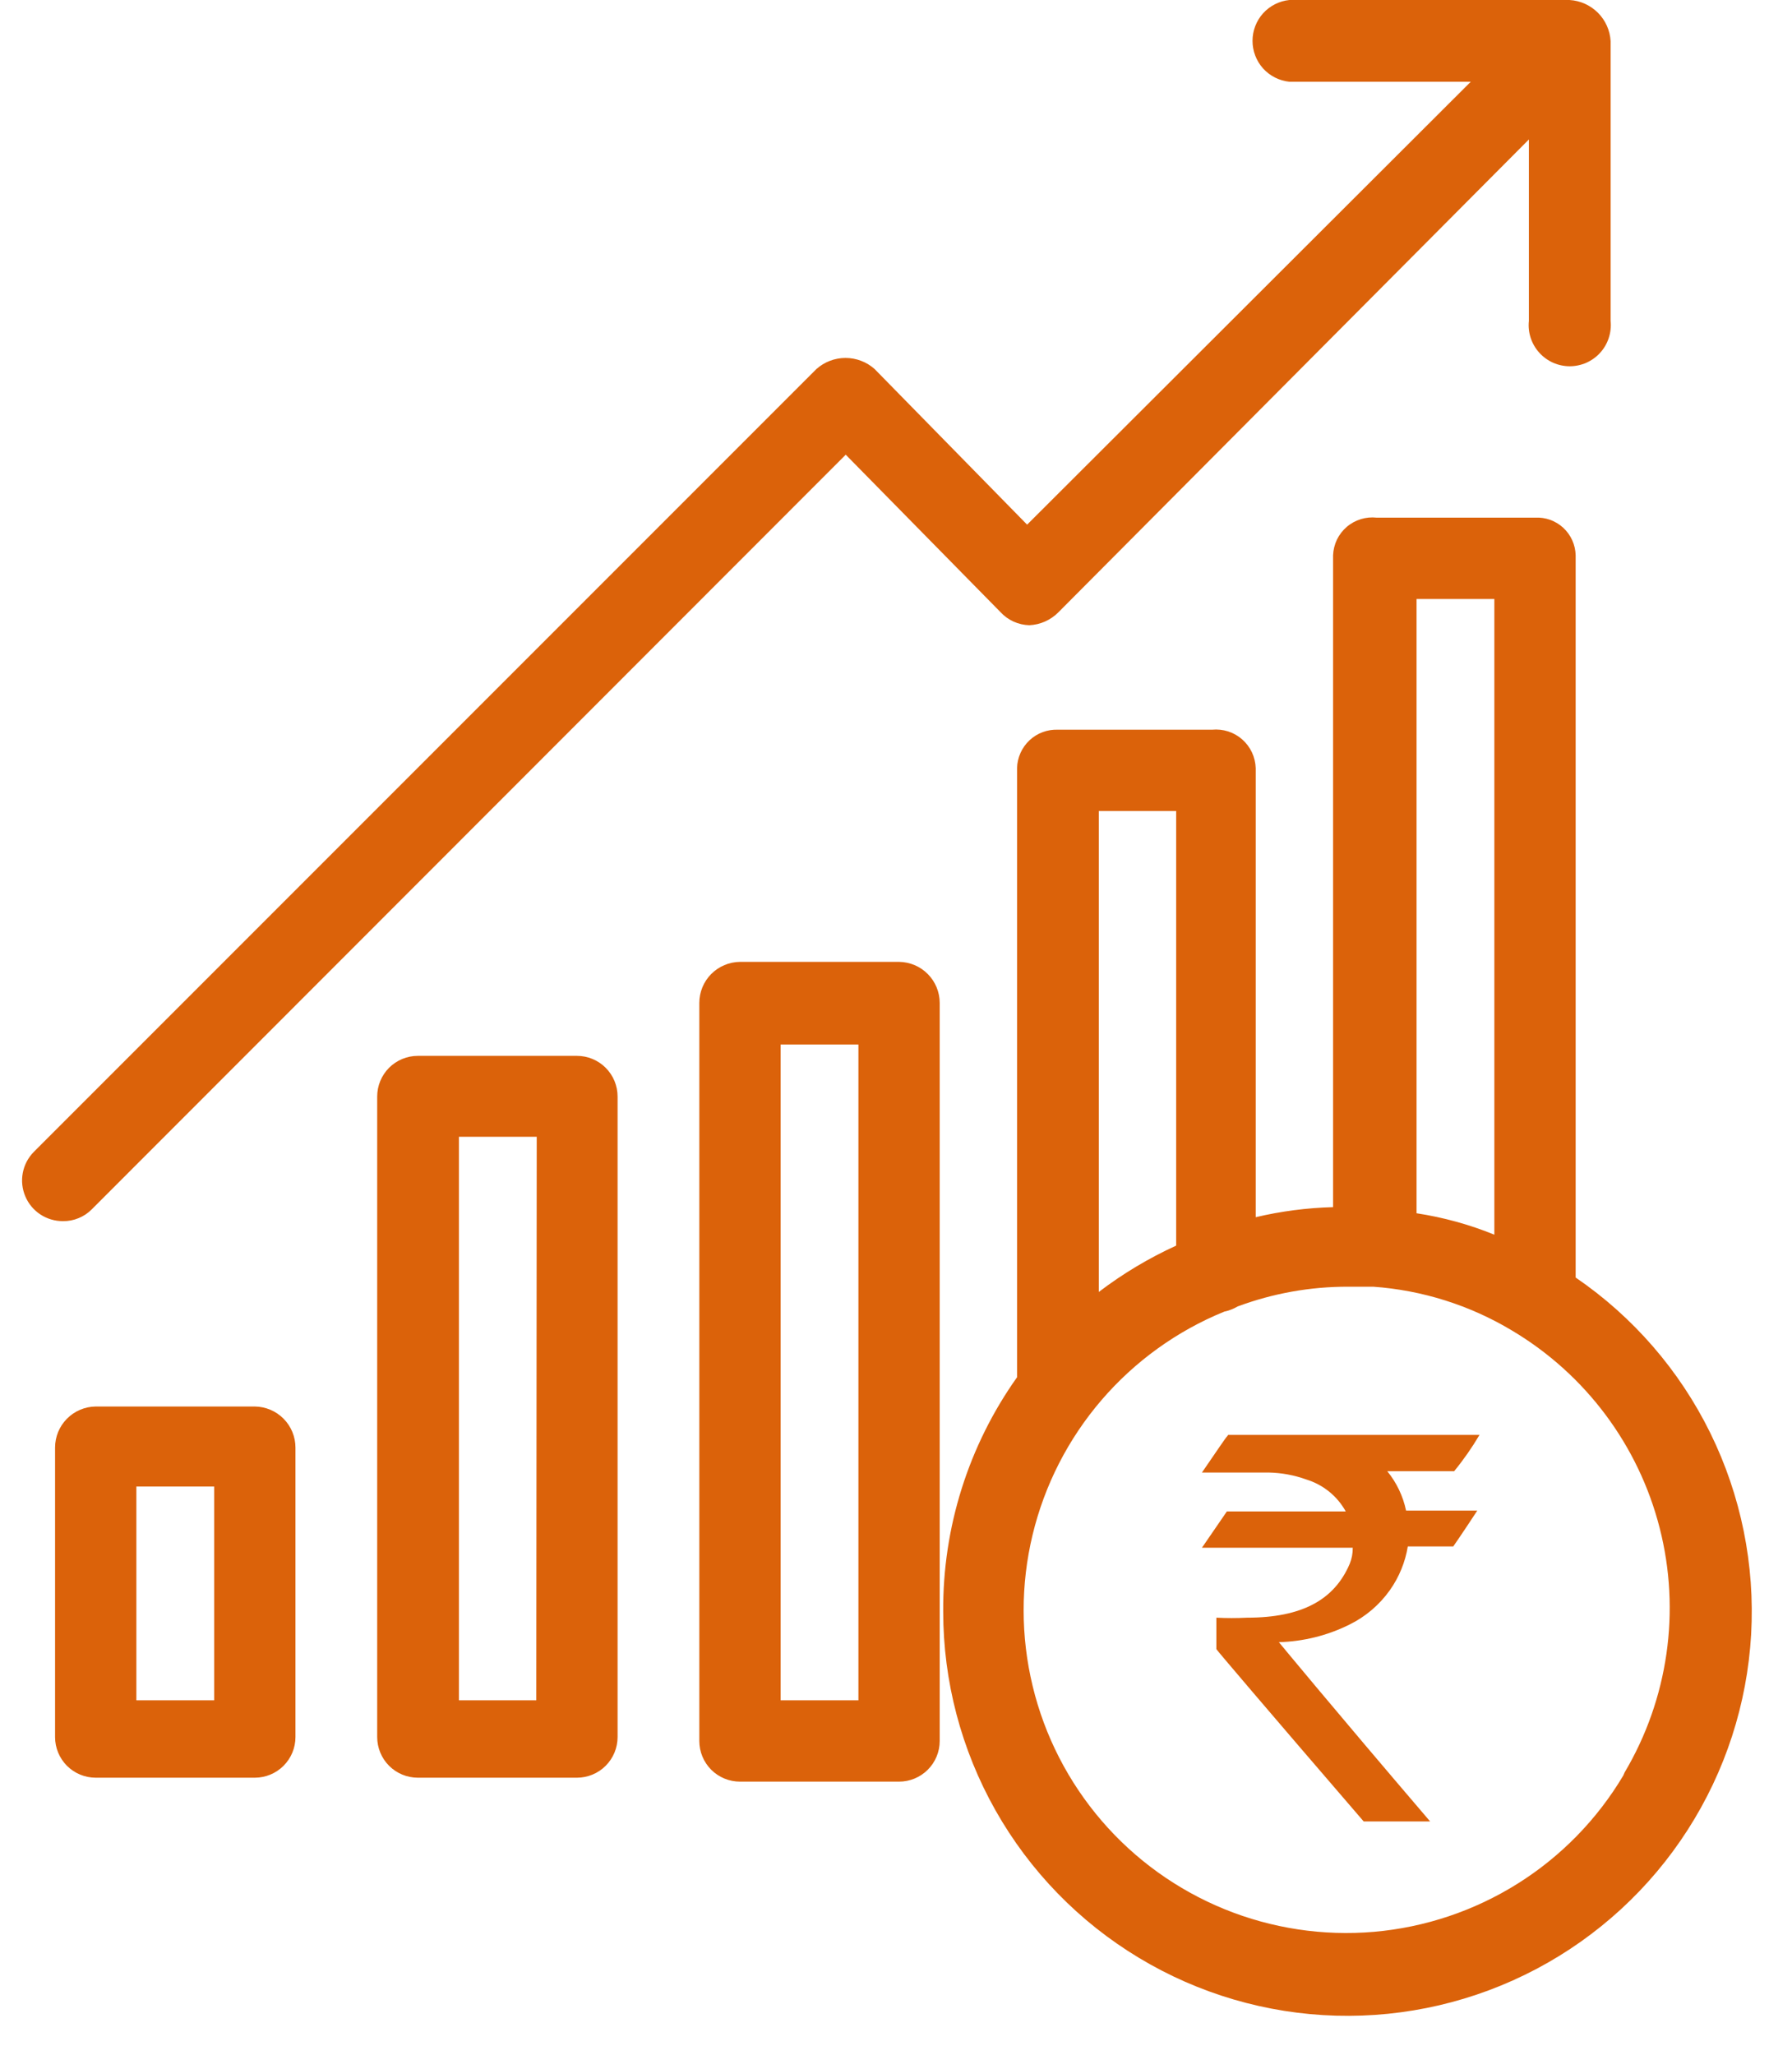 <svg width="41" height="47" viewBox="0 0 41 47" fill="none" xmlns="http://www.w3.org/2000/svg">
<g clip-path="url(#clip0_1_2713)">
<path d="M36.05 29.22V12.7C36.047 12.582 36.021 12.465 35.972 12.357C35.924 12.25 35.854 12.153 35.767 12.072C35.681 11.992 35.578 11.93 35.467 11.89C35.356 11.85 35.238 11.833 35.12 11.84H31.5C31.377 11.826 31.252 11.838 31.134 11.874C31.016 11.911 30.906 11.971 30.812 12.052C30.718 12.133 30.642 12.232 30.588 12.343C30.535 12.455 30.505 12.576 30.5 12.7V27.61C29.903 27.626 29.31 27.703 28.73 27.84V17.57C28.726 17.445 28.697 17.322 28.644 17.209C28.591 17.096 28.515 16.995 28.421 16.912C28.328 16.83 28.218 16.767 28.099 16.729C27.98 16.691 27.854 16.678 27.73 16.69H24.21C24.09 16.685 23.97 16.703 23.858 16.745C23.745 16.786 23.642 16.85 23.555 16.932C23.467 17.014 23.397 17.113 23.348 17.222C23.299 17.332 23.272 17.45 23.27 17.57V31.5C22.158 33.065 21.567 34.94 21.58 36.86C21.58 38.454 21.993 40.02 22.777 41.408C23.561 42.795 24.691 43.957 26.056 44.779C27.421 45.602 28.975 46.058 30.568 46.103C32.161 46.148 33.739 45.78 35.149 45.036C36.558 44.292 37.751 43.196 38.612 41.855C39.474 40.514 39.974 38.974 40.065 37.383C40.155 35.791 39.833 34.204 39.13 32.774C38.426 31.343 37.365 30.119 36.05 29.22ZM32.41 13.7H34.19V28.24C33.618 28.007 33.02 27.843 32.41 27.75V13.7ZM25.14 18.55H26.91V28.49C26.282 28.777 25.689 29.132 25.14 29.55V18.55ZM37.14 40.61C36.541 41.615 35.712 42.464 34.72 43.085C33.729 43.706 32.604 44.083 31.438 44.185C30.273 44.286 29.099 44.108 28.016 43.667C26.932 43.225 25.969 42.533 25.206 41.646C24.443 40.759 23.901 39.703 23.627 38.566C23.352 37.429 23.351 36.242 23.625 35.105C23.899 33.967 24.439 32.911 25.202 32.023C25.964 31.136 26.927 30.442 28.01 30C28.119 29.977 28.224 29.936 28.32 29.88C29.126 29.581 29.98 29.428 30.84 29.43H31.42C32.54 29.51 33.626 29.852 34.59 30.43C36.272 31.429 37.489 33.055 37.973 34.951C38.457 36.847 38.168 38.857 37.17 40.54M13.2 24.15H9.56C9.313 24.15 9.077 24.248 8.902 24.422C8.728 24.597 8.63 24.833 8.63 25.08V39.73C8.63 39.977 8.728 40.213 8.902 40.388C9.077 40.562 9.313 40.66 9.56 40.66H13.2C13.446 40.66 13.683 40.562 13.857 40.388C14.032 40.213 14.13 39.977 14.13 39.73V25.08C14.13 24.833 14.032 24.597 13.857 24.422C13.683 24.248 13.446 24.15 13.2 24.15ZM12.27 38.89H10.5V26H12.28L12.27 38.89ZM20.57 22H16.93C16.682 22.003 16.446 22.103 16.271 22.279C16.097 22.455 16 22.692 16 22.94V39.82C16 40.067 16.098 40.303 16.272 40.478C16.447 40.652 16.683 40.75 16.93 40.75H20.57C20.816 40.75 21.053 40.652 21.227 40.478C21.402 40.303 21.5 40.067 21.5 39.82V22.94C21.5 22.692 21.402 22.455 21.228 22.279C21.054 22.103 20.817 22.003 20.57 22ZM19.64 38.89H17.86V23.89H19.64V38.89ZM5.83 32.17H2.19C1.942 32.173 1.706 32.273 1.532 32.449C1.357 32.625 1.26 32.862 1.26 33.11V39.73C1.26 39.977 1.358 40.213 1.532 40.388C1.707 40.562 1.943 40.66 2.19 40.66H5.83C6.076 40.66 6.313 40.562 6.487 40.388C6.662 40.213 6.76 39.977 6.76 39.73V33.11C6.76 32.862 6.662 32.625 6.488 32.449C6.314 32.273 6.077 32.173 5.83 32.17ZM4.9 38.89H3.12V34H4.9V38.89ZM35.91 0H29.5C29.268 0.024 29.054 0.133 28.898 0.305C28.743 0.478 28.657 0.702 28.657 0.935C28.657 1.168 28.743 1.392 28.898 1.565C29.054 1.737 29.268 1.846 29.5 1.87H33.65L23.5 12L20.01 8.44C19.827 8.277 19.59 8.187 19.345 8.187C19.1 8.187 18.863 8.277 18.68 8.44L0.77 26.35C0.642 26.481 0.555 26.647 0.521 26.828C0.487 27.008 0.507 27.194 0.579 27.363C0.65 27.532 0.77 27.676 0.923 27.777C1.077 27.878 1.256 27.931 1.44 27.93C1.562 27.932 1.684 27.909 1.797 27.862C1.911 27.816 2.014 27.747 2.1 27.66L19.35 10.4L22.89 14C22.974 14.092 23.076 14.165 23.189 14.217C23.303 14.268 23.425 14.297 23.55 14.3C23.803 14.289 24.043 14.181 24.22 14L34.98 3.19V7.34C34.966 7.471 34.98 7.603 35.021 7.728C35.062 7.853 35.129 7.969 35.217 8.066C35.305 8.164 35.413 8.242 35.533 8.296C35.653 8.349 35.783 8.377 35.915 8.377C36.046 8.377 36.176 8.349 36.297 8.296C36.417 8.242 36.525 8.164 36.613 8.066C36.701 7.969 36.768 7.853 36.808 7.728C36.849 7.603 36.863 7.471 36.85 7.34V0.94C36.836 0.695 36.732 0.464 36.559 0.291C36.385 0.118 36.154 0.014 35.91 0Z" fill="#DB620A"/>
<path d="M28.1 32.82H33.85C33.678 33.111 33.484 33.389 33.27 33.65H31.74C31.953 33.911 32.101 34.22 32.17 34.55H33.8C33.44 35.1 33.25 35.37 33.25 35.37H32.21C32.151 35.73 32.011 36.072 31.8 36.37C31.561 36.707 31.241 36.979 30.87 37.16C30.369 37.409 29.819 37.545 29.26 37.56C29.26 37.56 30.42 38.97 32.72 41.66H31.2C28.95 39.05 27.83 37.73 27.83 37.72V37C28.063 37.012 28.297 37.012 28.53 37C29.79 37 30.53 36.59 30.88 35.77C30.928 35.653 30.952 35.527 30.95 35.4H27.5L28.07 34.57H30.79C30.596 34.219 30.273 33.958 29.89 33.84C29.614 33.74 29.323 33.686 29.03 33.68H27.5C27.87 33.14 28.06 32.86 28.07 32.86" fill="#DB620A"/>
</g>
<defs>
<clipPath id="clip0_1_2713">
<rect width="39.57" height="46.11" fill="white" transform="translate(0.5)"/>
</clipPath>
</defs>
</svg>
